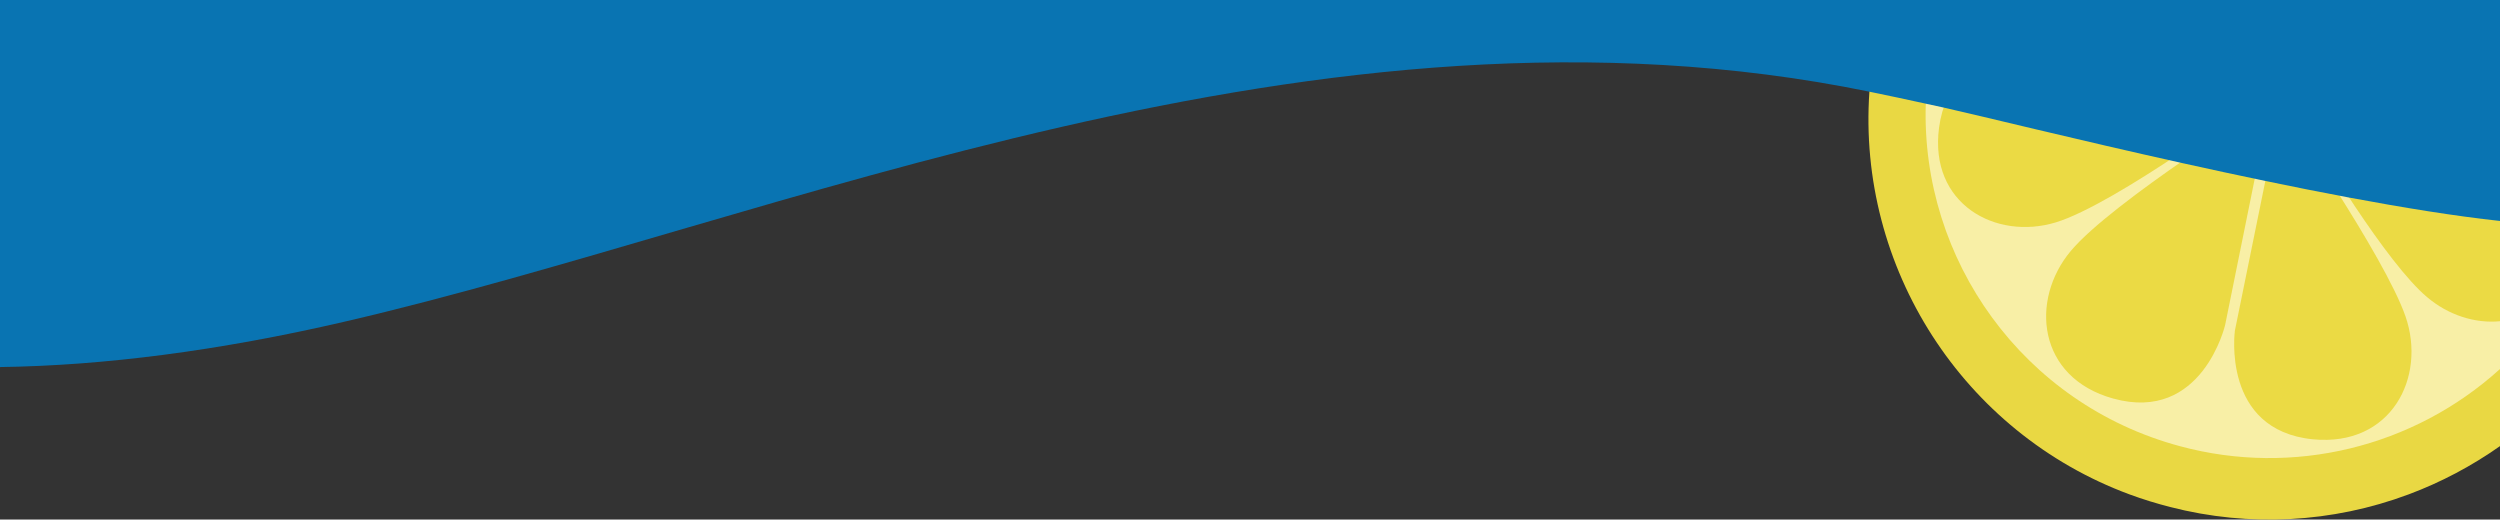 <?xml version="1.0" encoding="UTF-8"?> <!-- Generator: Adobe Illustrator 25.4.1, SVG Export Plug-In . SVG Version: 6.00 Build 0) --> <svg xmlns="http://www.w3.org/2000/svg" xmlns:xlink="http://www.w3.org/1999/xlink" version="1.1" id="Layer_1" x="0px" y="0px" viewBox="0 0 1920 399" style="enable-background:new 0 0 1920 399;" xml:space="preserve"><rect x="0" y="0" width="1920" height="399" fill="#333333" stroke="none"/> <style type="text/css"> .st0{opacity:0.99;fill:#EBDA44;enable-background:new ;} .st1{opacity:0.99;fill:#F8EFA7;enable-background:new ;} .st2{fill:#0974B2;} </style> <g id="Lemon"> <path class="st0" d="M1920,107.5v235.1c-21.7,15.3-45.3,27.8-70.2,37.1c-58.6,21.9-122.4,25.3-183,9.7c-10.6-2.7-21-5.9-31.3-9.7 c-128.3-47.5-209.2-174.5-199.8-309.3c1.3-18.5,4.2-36.9,8.8-54.9c0.4-1.5,6.7-3.5,6.7-3.5l36.7,7.5L1920,107.5z"></path> <path class="st1" d="M1920,107.5v175.9c-66.5,60.3-159.1,82.7-245.7,59.3c-120.7-32.4-199.2-143.4-195.3-263.1 c0.7-20.3,3.7-40.5,8.9-60.1c0,0,0,0,0-0.1L1920,107.5z"></path> <g id="inner_lemon"> <path class="st0" d="M1743.4,79.2l-34.5,170.4c0,0-17.6,75.4-85.9,56.5c-58.3-16.1-64.2-75.7-32.6-113.4S1743.4,79.2,1743.4,79.2z "></path> <path class="st0" d="M1751.5,81.4l-35.1,172.5c0,0-10.6,76.5,60,83.5c60.2,5.8,87.1-47.7,71.1-94.2S1751.5,81.4,1751.5,81.4z"></path> <path class="st0" d="M1920,112.5v134.2c-19.2,1.9-39.7-4.7-56-18.5c-15.5-13-36.3-41.1-55.2-69.4c-26.2-39.1-48.9-78.4-48.9-78.4 L1920,112.5z"></path> <path class="st0" d="M1733.1,76.3L1573,42.2c0,0-74.6-13-83.8,55.8c-7.8,58.6,43.5,86.8,89.6,72.8S1733.1,76.3,1733.1,76.3z"></path> </g> </g> <path class="st2" d="M1920,0v169.7c-136-14.7-370.5-74.4-427.3-87.1c-4.6-1-9.2-2-13.8-3c-14.4-3.2-28.8-6.2-43.3-9.2 C1012.1-16.4,596,170.3,264.8,247C168,269.5,79.3,280.8,0,281.9V0H1920z"></path> </svg> 